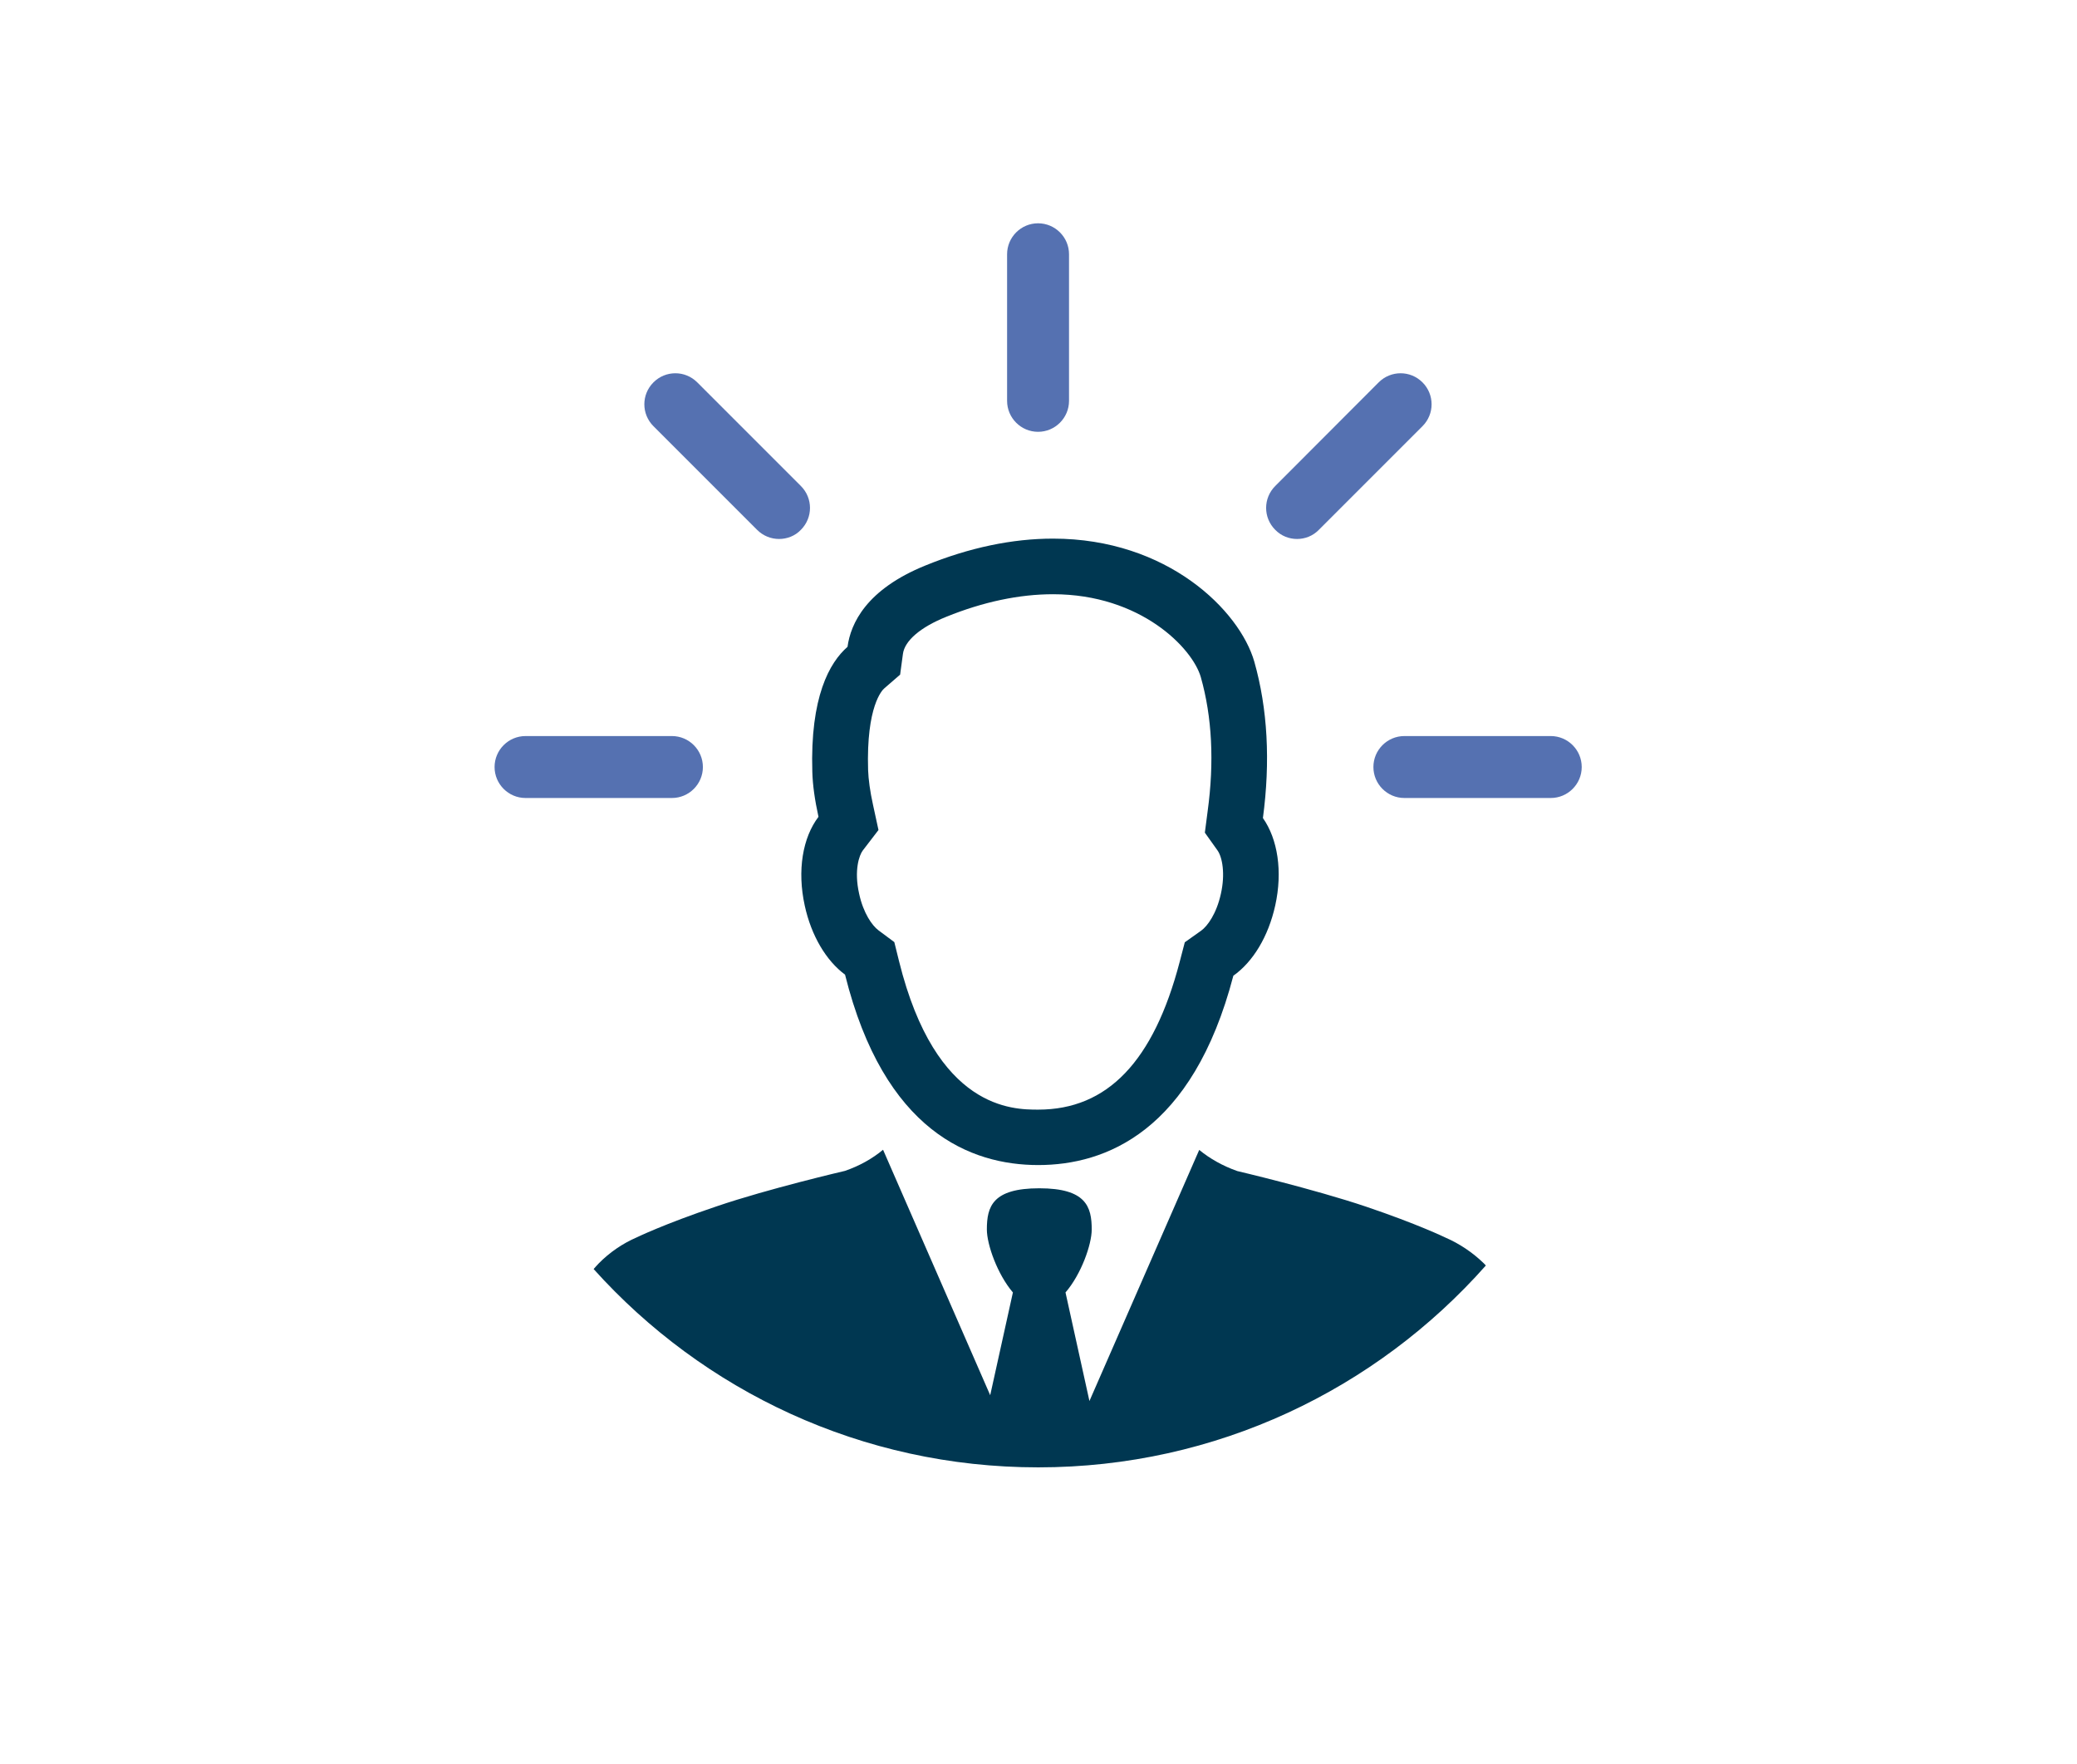 <?xml version="1.0" encoding="utf-8"?>
<!-- Generator: Adobe Illustrator 23.1.1, SVG Export Plug-In . SVG Version: 6.00 Build 0)  -->
<svg version="1.1" id="Calque_1" xmlns="http://www.w3.org/2000/svg" xmlns:xlink="http://www.w3.org/1999/xlink" x="0px" y="0px"
	 viewBox="0 0 118.05 100.26" style="enable-background:new 0 0 118.05 100.26;" xml:space="preserve">
<style type="text/css">
	.st0{fill:#003751;}
	.st1{fill:#5571B1;}
</style>
<g>
	<g>
		<g>
			<path class="st0" d="M59.85,33.77c4.99,0,7.93,3.07,8.4,4.71c0.64,2.26,0.77,4.82,0.39,7.61l-0.16,1.23l0.72,1.01
				c0.27,0.38,0.45,1.32,0.19,2.47c-0.25,1.13-0.76,1.83-1.12,2.09l-0.93,0.66l-0.29,1.11c-1.48,5.66-4.11,8.4-8.04,8.4
				c-1.44,0-5.82,0-7.91-8.43l-0.27-1.09l-0.9-0.67c-0.36-0.27-0.86-0.97-1.1-2.08c-0.3-1.34,0.01-2.2,0.21-2.46l0.89-1.16
				l-0.31-1.43c-0.17-0.77-0.26-1.44-0.28-1.98c-0.11-3.64,0.81-4.55,0.92-4.64l0.9-0.78l0.16-1.18c0.1-0.75,1-1.52,2.47-2.11
				C55.89,34.2,57.94,33.77,59.85,33.77 M59.85,30.61c-2.31,0-4.76,0.51-7.26,1.53c-3.35,1.36-4.24,3.29-4.42,4.62
				c-1.02,0.89-2.13,2.84-2,7.11c0.02,0.74,0.14,1.59,0.35,2.55c-0.9,1.18-1.22,3.05-0.78,5.05c0.37,1.7,1.21,3.12,2.29,3.92
				c2.22,8.92,7.16,10.82,10.98,10.82c3.81,0,8.77-1.89,11.09-10.76c1.12-0.79,1.99-2.23,2.38-3.99c0.43-1.94,0.14-3.78-0.7-4.97
				c0.43-3.22,0.27-6.21-0.49-8.89C70.46,34.71,66.37,30.61,59.85,30.61L59.85,30.61z"/>
		</g>
		<g>
			<path class="st0" d="M82.15,70.33c0,0-1.56-0.76-4.52-1.76c-2.97-1-7.31-2.02-7.31-2.02c-0.82-0.29-1.55-0.7-2.16-1.2
				l-6.24,14.27l-1.36-6.17c0.89-1.03,1.49-2.72,1.49-3.58c0-1.29-0.32-2.34-2.98-2.34c-2.66,0-2.98,1.04-2.98,2.34
				c0,0.86,0.6,2.55,1.48,3.58l-1.29,5.84l-6.09-13.95c-0.61,0.51-1.35,0.92-2.16,1.2c0,0-4.35,1.01-7.31,2.02
				c-2.97,1-4.53,1.76-4.53,1.76c-0.81,0.35-1.55,0.86-2.16,1.48c-0.1,0.1-0.19,0.21-0.29,0.32c6.22,6.92,15.23,11.27,25.27,11.27
				c10.13,0,19.21-4.44,25.44-11.47c-0.04-0.04-0.07-0.09-0.12-0.13C83.7,71.18,82.96,70.68,82.15,70.33z"/>
		</g>
		<g>
			<g>
				<g>
					<path class="st1" d="M59,24.54c-0.97,0-1.76-0.79-1.76-1.76v-8.33c0-0.97,0.79-1.76,1.76-1.76c0.97,0,1.76,0.79,1.76,1.76v8.33
						C60.76,23.75,59.97,24.54,59,24.54z"/>
				</g>
			</g>
			<g>
				<g>
					<path class="st1" d="M38.19,45.35h-8.32c-0.97,0-1.76-0.79-1.76-1.76c0-0.97,0.79-1.76,1.76-1.76h8.32
						c0.97,0,1.76,0.79,1.76,1.76C39.95,44.56,39.16,45.35,38.19,45.35z"/>
				</g>
			</g>
			<g>
				<g>
					<path class="st1" d="M88.14,45.35h-8.32c-0.97,0-1.76-0.79-1.76-1.76c0-0.97,0.79-1.76,1.76-1.76h8.32
						c0.97,0,1.76,0.79,1.76,1.76C89.9,44.56,89.11,45.35,88.14,45.35z"/>
				</g>
			</g>
			<g>
				<g>
					<g>
						<path class="st1" d="M73.72,30.63c-0.45,0-0.9-0.17-1.24-0.52c-0.69-0.69-0.69-1.8,0-2.49l5.88-5.89
							c0.69-0.69,1.8-0.69,2.49,0c0.69,0.69,0.69,1.8,0,2.49l-5.89,5.89C74.62,30.46,74.17,30.63,73.72,30.63z"/>
					</g>
				</g>
				<g>
					<g>
						<path class="st1" d="M44.28,30.63c-0.45,0-0.9-0.17-1.25-0.52l-5.89-5.89c-0.69-0.69-0.69-1.8,0-2.49
							c0.69-0.69,1.8-0.69,2.49,0l5.89,5.89c0.69,0.69,0.69,1.8,0,2.49C45.19,30.46,44.73,30.63,44.28,30.63z"/>
					</g>
				</g>
			</g>
		</g>
	</g>
</g>
</svg>

